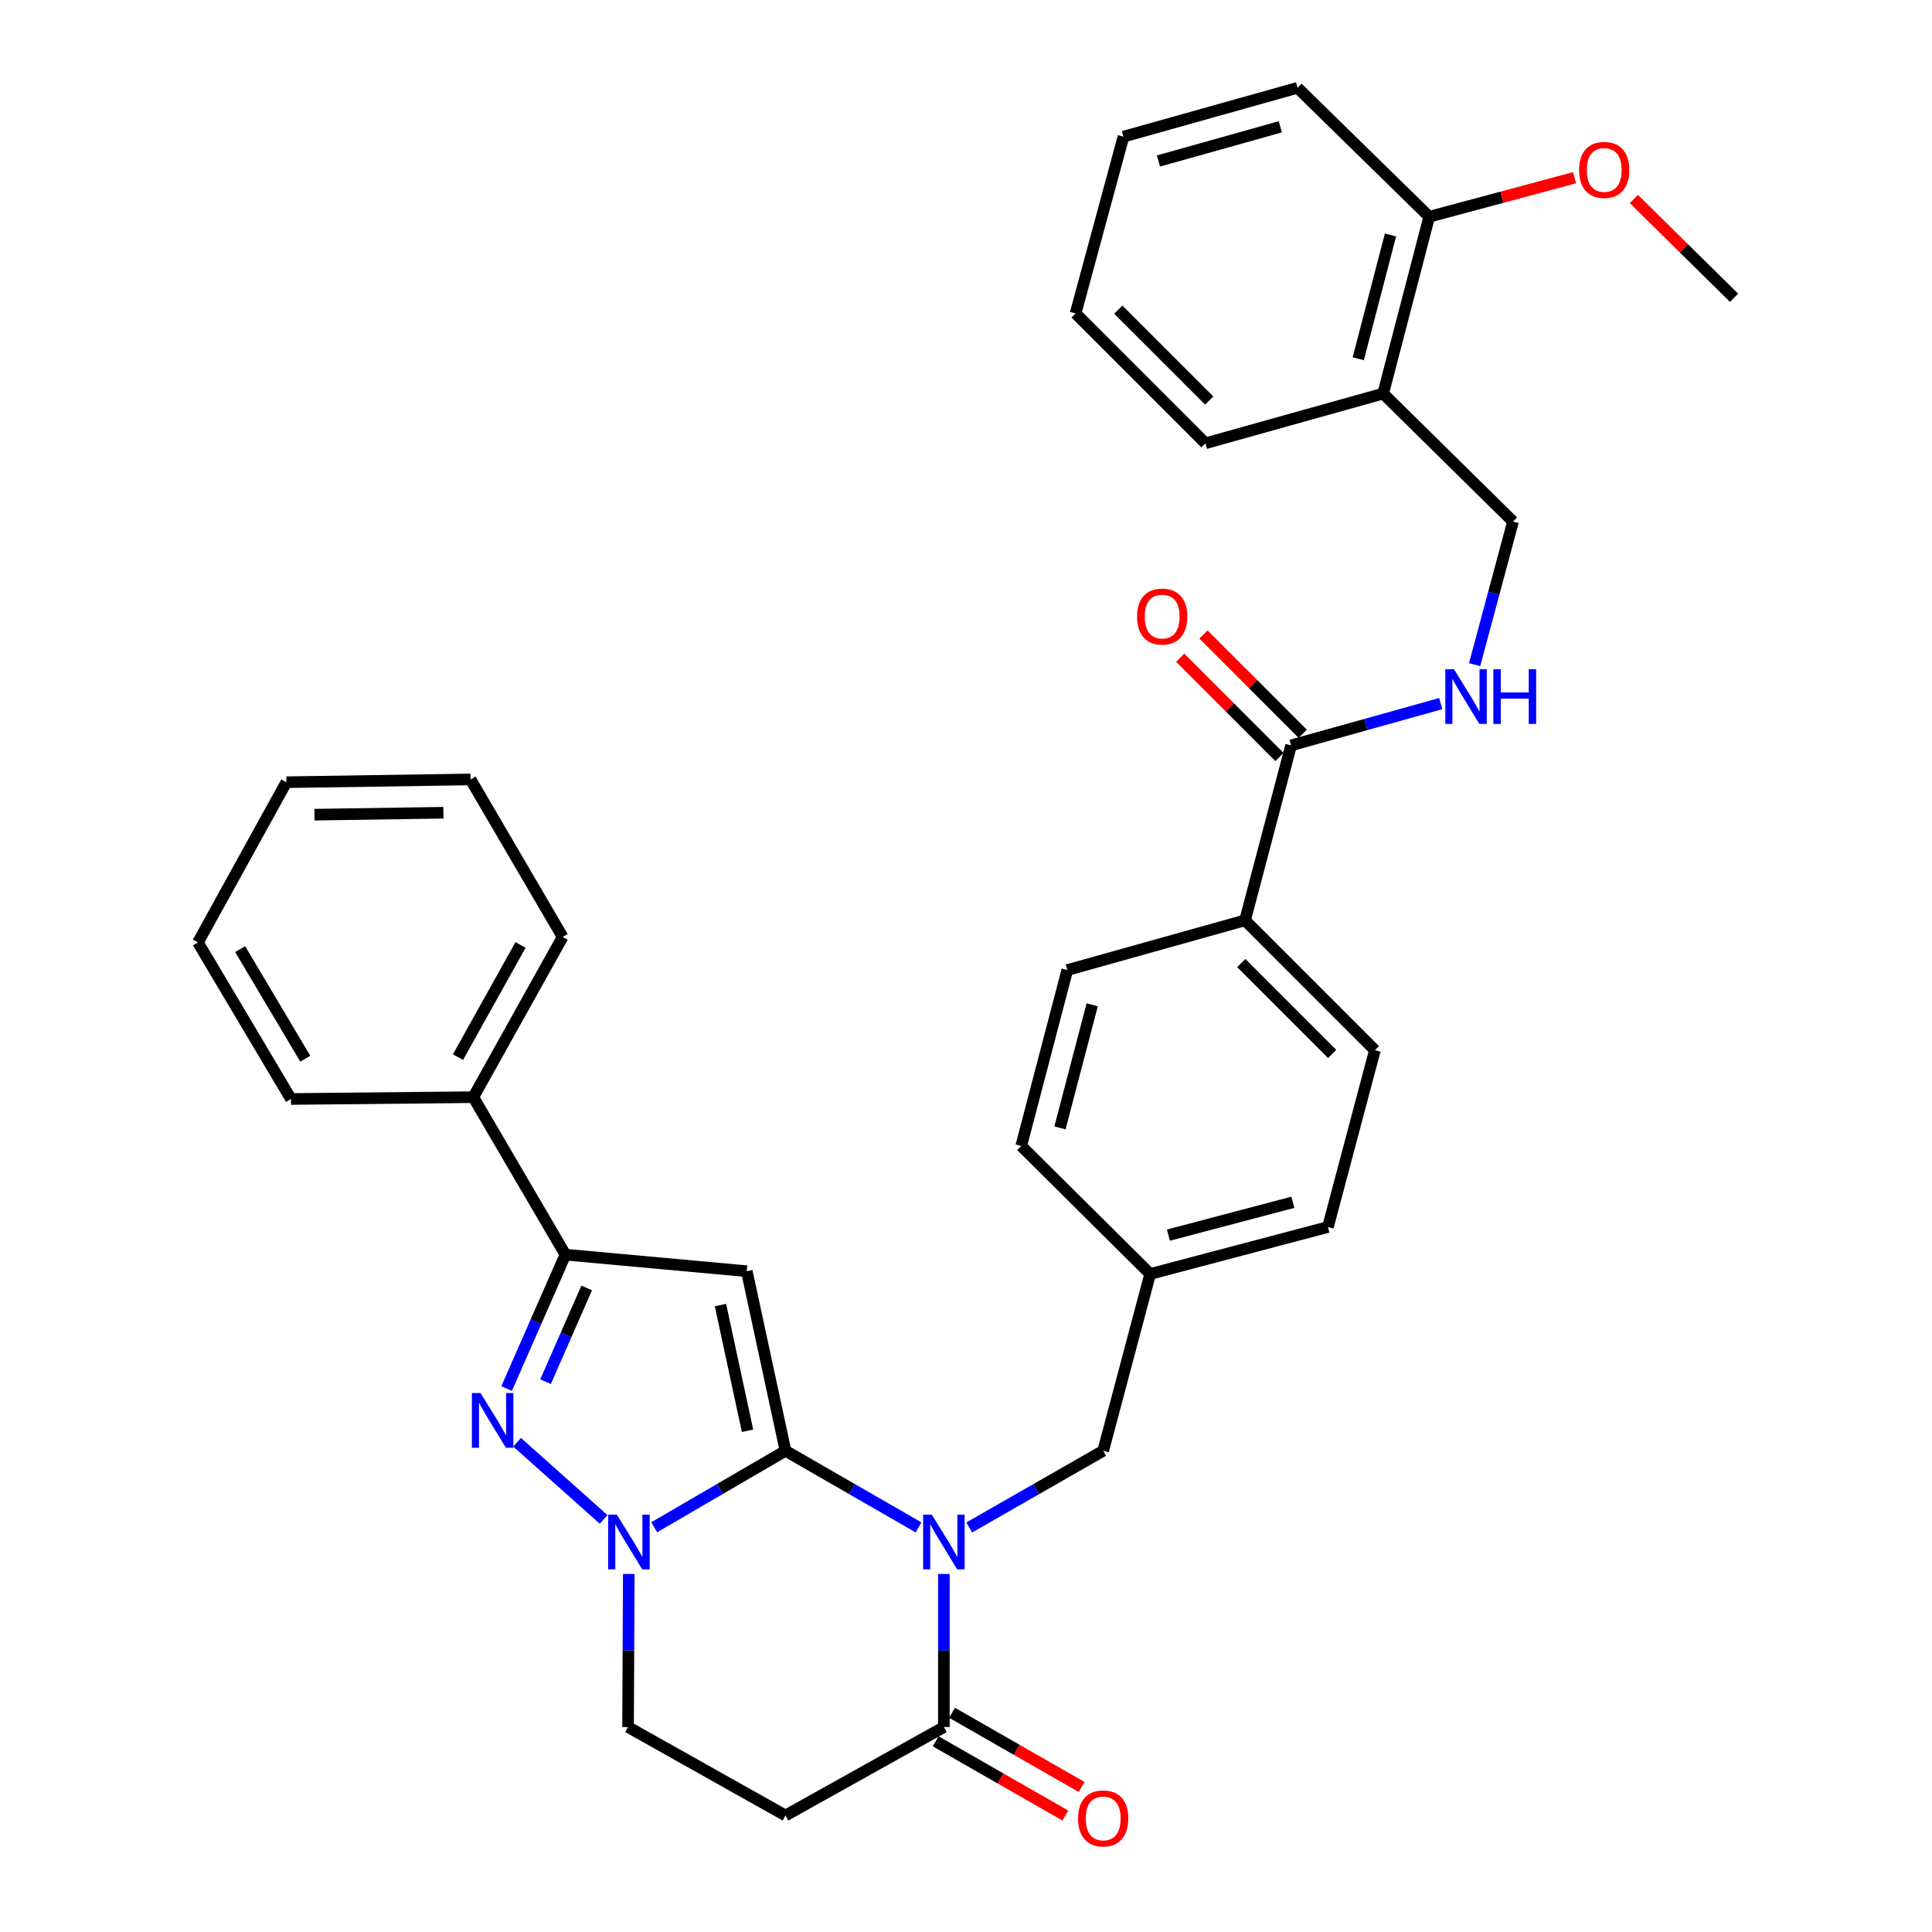 <?xml version='1.0' encoding='iso-8859-1'?>
<svg version='1.1' baseProfile='full'
              xmlns='http://www.w3.org/2000/svg'
                      xmlns:rdkit='http://www.rdkit.org/xml'
                      xmlns:xlink='http://www.w3.org/1999/xlink'
                  xml:space='preserve'
width='1000px' height='1000px' viewBox='0 0 1000 1000'>
<!-- END OF HEADER -->
<rect style='opacity:1.0;fill:#FFFFFF;stroke:none' width='1000' height='1000' x='0' y='0'> </rect>
<path class='bond-0' d='M 406.568,750.929 L 441.006,770.755' style='fill:none;fill-rule:evenodd;stroke:#000000;stroke-width:6px;stroke-linecap:butt;stroke-linejoin:miter;stroke-opacity:1' />
<path class='bond-0' d='M 441.006,770.755 L 475.443,790.582' style='fill:none;fill-rule:evenodd;stroke:#0000FF;stroke-width:6px;stroke-linecap:butt;stroke-linejoin:miter;stroke-opacity:1' />
<path class='bond-1' d='M 406.568,750.929 L 386.539,657.97' style='fill:none;fill-rule:evenodd;stroke:#000000;stroke-width:6px;stroke-linecap:butt;stroke-linejoin:miter;stroke-opacity:1' />
<path class='bond-1' d='M 386.924,740.57 L 372.904,675.499' style='fill:none;fill-rule:evenodd;stroke:#000000;stroke-width:6px;stroke-linecap:butt;stroke-linejoin:miter;stroke-opacity:1' />
<path class='bond-2' d='M 406.568,750.929 L 372.594,770.717' style='fill:none;fill-rule:evenodd;stroke:#000000;stroke-width:6px;stroke-linecap:butt;stroke-linejoin:miter;stroke-opacity:1' />
<path class='bond-2' d='M 372.594,770.717 L 338.619,790.506' style='fill:none;fill-rule:evenodd;stroke:#0000FF;stroke-width:6px;stroke-linecap:butt;stroke-linejoin:miter;stroke-opacity:1' />
<path class='bond-5' d='M 488.548,814.682 L 488.548,854.302' style='fill:none;fill-rule:evenodd;stroke:#0000FF;stroke-width:6px;stroke-linecap:butt;stroke-linejoin:miter;stroke-opacity:1' />
<path class='bond-5' d='M 488.548,854.302 L 488.548,893.923' style='fill:none;fill-rule:evenodd;stroke:#000000;stroke-width:6px;stroke-linecap:butt;stroke-linejoin:miter;stroke-opacity:1' />
<path class='bond-8' d='M 501.663,790.62 L 536.337,770.775' style='fill:none;fill-rule:evenodd;stroke:#0000FF;stroke-width:6px;stroke-linecap:butt;stroke-linejoin:miter;stroke-opacity:1' />
<path class='bond-8' d='M 536.337,770.775 L 571.01,750.929' style='fill:none;fill-rule:evenodd;stroke:#000000;stroke-width:6px;stroke-linecap:butt;stroke-linejoin:miter;stroke-opacity:1' />
<path class='bond-4' d='M 386.539,657.97 L 292.654,649.402' style='fill:none;fill-rule:evenodd;stroke:#000000;stroke-width:6px;stroke-linecap:butt;stroke-linejoin:miter;stroke-opacity:1' />
<path class='bond-3' d='M 312.431,786.441 L 267.652,746.506' style='fill:none;fill-rule:evenodd;stroke:#0000FF;stroke-width:6px;stroke-linecap:butt;stroke-linejoin:miter;stroke-opacity:1' />
<path class='bond-10' d='M 325.456,814.682 L 325.268,854.302' style='fill:none;fill-rule:evenodd;stroke:#0000FF;stroke-width:6px;stroke-linecap:butt;stroke-linejoin:miter;stroke-opacity:1' />
<path class='bond-10' d='M 325.268,854.302 L 325.081,893.923' style='fill:none;fill-rule:evenodd;stroke:#000000;stroke-width:6px;stroke-linecap:butt;stroke-linejoin:miter;stroke-opacity:1' />
<path class='bond-34' d='M 262.232,718.709 L 277.443,684.056' style='fill:none;fill-rule:evenodd;stroke:#0000FF;stroke-width:6px;stroke-linecap:butt;stroke-linejoin:miter;stroke-opacity:1' />
<path class='bond-34' d='M 277.443,684.056 L 292.654,649.402' style='fill:none;fill-rule:evenodd;stroke:#000000;stroke-width:6px;stroke-linecap:butt;stroke-linejoin:miter;stroke-opacity:1' />
<path class='bond-34' d='M 282.382,715.155 L 293.029,690.897' style='fill:none;fill-rule:evenodd;stroke:#0000FF;stroke-width:6px;stroke-linecap:butt;stroke-linejoin:miter;stroke-opacity:1' />
<path class='bond-34' d='M 293.029,690.897 L 303.677,666.64' style='fill:none;fill-rule:evenodd;stroke:#000000;stroke-width:6px;stroke-linecap:butt;stroke-linejoin:miter;stroke-opacity:1' />
<path class='bond-15' d='M 292.654,649.402 L 244.983,567.896' style='fill:none;fill-rule:evenodd;stroke:#000000;stroke-width:6px;stroke-linecap:butt;stroke-linejoin:miter;stroke-opacity:1' />
<path class='bond-14' d='M 484.32,901.309 L 517.863,920.512' style='fill:none;fill-rule:evenodd;stroke:#000000;stroke-width:6px;stroke-linecap:butt;stroke-linejoin:miter;stroke-opacity:1' />
<path class='bond-14' d='M 517.863,920.512 L 551.406,939.714' style='fill:none;fill-rule:evenodd;stroke:#FF0000;stroke-width:6px;stroke-linecap:butt;stroke-linejoin:miter;stroke-opacity:1' />
<path class='bond-14' d='M 492.776,886.536 L 526.32,905.739' style='fill:none;fill-rule:evenodd;stroke:#000000;stroke-width:6px;stroke-linecap:butt;stroke-linejoin:miter;stroke-opacity:1' />
<path class='bond-14' d='M 526.32,905.739 L 559.863,924.942' style='fill:none;fill-rule:evenodd;stroke:#FF0000;stroke-width:6px;stroke-linecap:butt;stroke-linejoin:miter;stroke-opacity:1' />
<path class='bond-35' d='M 488.548,893.923 L 406.568,939.693' style='fill:none;fill-rule:evenodd;stroke:#000000;stroke-width:6px;stroke-linecap:butt;stroke-linejoin:miter;stroke-opacity:1' />
<path class='bond-6' d='M 406.568,939.693 L 325.081,893.923' style='fill:none;fill-rule:evenodd;stroke:#000000;stroke-width:6px;stroke-linecap:butt;stroke-linejoin:miter;stroke-opacity:1' />
<path class='bond-7' d='M 668.271,385.808 L 644.441,476.356' style='fill:none;fill-rule:evenodd;stroke:#000000;stroke-width:6px;stroke-linecap:butt;stroke-linejoin:miter;stroke-opacity:1' />
<path class='bond-9' d='M 668.271,385.808 L 707,375.001' style='fill:none;fill-rule:evenodd;stroke:#000000;stroke-width:6px;stroke-linecap:butt;stroke-linejoin:miter;stroke-opacity:1' />
<path class='bond-9' d='M 707,375.001 L 745.728,364.193' style='fill:none;fill-rule:evenodd;stroke:#0000FF;stroke-width:6px;stroke-linecap:butt;stroke-linejoin:miter;stroke-opacity:1' />
<path class='bond-16' d='M 674.29,379.791 L 648.603,354.096' style='fill:none;fill-rule:evenodd;stroke:#000000;stroke-width:6px;stroke-linecap:butt;stroke-linejoin:miter;stroke-opacity:1' />
<path class='bond-16' d='M 648.603,354.096 L 622.915,328.401' style='fill:none;fill-rule:evenodd;stroke:#FF0000;stroke-width:6px;stroke-linecap:butt;stroke-linejoin:miter;stroke-opacity:1' />
<path class='bond-16' d='M 662.252,391.826 L 636.564,366.13' style='fill:none;fill-rule:evenodd;stroke:#000000;stroke-width:6px;stroke-linecap:butt;stroke-linejoin:miter;stroke-opacity:1' />
<path class='bond-16' d='M 636.564,366.13 L 610.877,340.435' style='fill:none;fill-rule:evenodd;stroke:#FF0000;stroke-width:6px;stroke-linecap:butt;stroke-linejoin:miter;stroke-opacity:1' />
<path class='bond-20' d='M 571.01,750.929 L 595.323,659.408' style='fill:none;fill-rule:evenodd;stroke:#000000;stroke-width:6px;stroke-linecap:butt;stroke-linejoin:miter;stroke-opacity:1' />
<path class='bond-13' d='M 763.249,344.036 L 773.19,307' style='fill:none;fill-rule:evenodd;stroke:#0000FF;stroke-width:6px;stroke-linecap:butt;stroke-linejoin:miter;stroke-opacity:1' />
<path class='bond-13' d='M 773.19,307 L 783.132,269.964' style='fill:none;fill-rule:evenodd;stroke:#000000;stroke-width:6px;stroke-linecap:butt;stroke-linejoin:miter;stroke-opacity:1' />
<path class='bond-11' d='M 715.923,203.711 L 783.132,269.964' style='fill:none;fill-rule:evenodd;stroke:#000000;stroke-width:6px;stroke-linecap:butt;stroke-linejoin:miter;stroke-opacity:1' />
<path class='bond-17' d='M 715.923,203.711 L 739.763,112.181' style='fill:none;fill-rule:evenodd;stroke:#000000;stroke-width:6px;stroke-linecap:butt;stroke-linejoin:miter;stroke-opacity:1' />
<path class='bond-17' d='M 703.027,185.691 L 719.715,121.62' style='fill:none;fill-rule:evenodd;stroke:#000000;stroke-width:6px;stroke-linecap:butt;stroke-linejoin:miter;stroke-opacity:1' />
<path class='bond-24' d='M 715.923,203.711 L 623.939,229.443' style='fill:none;fill-rule:evenodd;stroke:#000000;stroke-width:6px;stroke-linecap:butt;stroke-linejoin:miter;stroke-opacity:1' />
<path class='bond-12' d='M 644.441,476.356 L 711.649,543.573' style='fill:none;fill-rule:evenodd;stroke:#000000;stroke-width:6px;stroke-linecap:butt;stroke-linejoin:miter;stroke-opacity:1' />
<path class='bond-12' d='M 642.485,498.474 L 689.53,545.526' style='fill:none;fill-rule:evenodd;stroke:#000000;stroke-width:6px;stroke-linecap:butt;stroke-linejoin:miter;stroke-opacity:1' />
<path class='bond-36' d='M 644.441,476.356 L 552.428,502.106' style='fill:none;fill-rule:evenodd;stroke:#000000;stroke-width:6px;stroke-linecap:butt;stroke-linejoin:miter;stroke-opacity:1' />
<path class='bond-25' d='M 244.983,567.896 L 291.226,484.961' style='fill:none;fill-rule:evenodd;stroke:#000000;stroke-width:6px;stroke-linecap:butt;stroke-linejoin:miter;stroke-opacity:1' />
<path class='bond-25' d='M 237.052,547.166 L 269.422,489.112' style='fill:none;fill-rule:evenodd;stroke:#000000;stroke-width:6px;stroke-linecap:butt;stroke-linejoin:miter;stroke-opacity:1' />
<path class='bond-26' d='M 244.983,567.896 L 150.606,568.841' style='fill:none;fill-rule:evenodd;stroke:#000000;stroke-width:6px;stroke-linecap:butt;stroke-linejoin:miter;stroke-opacity:1' />
<path class='bond-23' d='M 739.763,112.181 L 777.379,102.087' style='fill:none;fill-rule:evenodd;stroke:#000000;stroke-width:6px;stroke-linecap:butt;stroke-linejoin:miter;stroke-opacity:1' />
<path class='bond-23' d='M 777.379,102.087 L 814.995,91.994' style='fill:none;fill-rule:evenodd;stroke:#FF0000;stroke-width:6px;stroke-linecap:butt;stroke-linejoin:miter;stroke-opacity:1' />
<path class='bond-27' d='M 739.763,112.181 L 671.61,45.455' style='fill:none;fill-rule:evenodd;stroke:#000000;stroke-width:6px;stroke-linecap:butt;stroke-linejoin:miter;stroke-opacity:1' />
<path class='bond-18' d='M 711.649,543.573 L 687.336,635.104' style='fill:none;fill-rule:evenodd;stroke:#000000;stroke-width:6px;stroke-linecap:butt;stroke-linejoin:miter;stroke-opacity:1' />
<path class='bond-19' d='M 552.428,502.106 L 528.587,593.145' style='fill:none;fill-rule:evenodd;stroke:#000000;stroke-width:6px;stroke-linecap:butt;stroke-linejoin:miter;stroke-opacity:1' />
<path class='bond-19' d='M 565.318,520.074 L 548.63,583.801' style='fill:none;fill-rule:evenodd;stroke:#000000;stroke-width:6px;stroke-linecap:butt;stroke-linejoin:miter;stroke-opacity:1' />
<path class='bond-21' d='M 595.323,659.408 L 528.587,593.145' style='fill:none;fill-rule:evenodd;stroke:#000000;stroke-width:6px;stroke-linecap:butt;stroke-linejoin:miter;stroke-opacity:1' />
<path class='bond-22' d='M 595.323,659.408 L 687.336,635.104' style='fill:none;fill-rule:evenodd;stroke:#000000;stroke-width:6px;stroke-linecap:butt;stroke-linejoin:miter;stroke-opacity:1' />
<path class='bond-22' d='M 604.778,639.305 L 669.187,622.292' style='fill:none;fill-rule:evenodd;stroke:#000000;stroke-width:6px;stroke-linecap:butt;stroke-linejoin:miter;stroke-opacity:1' />
<path class='bond-28' d='M 845.699,103.018 L 871.628,128.579' style='fill:none;fill-rule:evenodd;stroke:#FF0000;stroke-width:6px;stroke-linecap:butt;stroke-linejoin:miter;stroke-opacity:1' />
<path class='bond-28' d='M 871.628,128.579 L 897.557,154.14' style='fill:none;fill-rule:evenodd;stroke:#000000;stroke-width:6px;stroke-linecap:butt;stroke-linejoin:miter;stroke-opacity:1' />
<path class='bond-29' d='M 623.939,229.443 L 556.711,162.225' style='fill:none;fill-rule:evenodd;stroke:#000000;stroke-width:6px;stroke-linecap:butt;stroke-linejoin:miter;stroke-opacity:1' />
<path class='bond-29' d='M 625.89,207.323 L 578.831,160.271' style='fill:none;fill-rule:evenodd;stroke:#000000;stroke-width:6px;stroke-linecap:butt;stroke-linejoin:miter;stroke-opacity:1' />
<path class='bond-30' d='M 291.226,484.961 L 243.546,403.435' style='fill:none;fill-rule:evenodd;stroke:#000000;stroke-width:6px;stroke-linecap:butt;stroke-linejoin:miter;stroke-opacity:1' />
<path class='bond-31' d='M 150.606,568.841 L 102.443,487.808' style='fill:none;fill-rule:evenodd;stroke:#000000;stroke-width:6px;stroke-linecap:butt;stroke-linejoin:miter;stroke-opacity:1' />
<path class='bond-31' d='M 158.014,547.989 L 124.3,491.266' style='fill:none;fill-rule:evenodd;stroke:#000000;stroke-width:6px;stroke-linecap:butt;stroke-linejoin:miter;stroke-opacity:1' />
<path class='bond-38' d='M 671.61,45.455 L 581.507,70.732' style='fill:none;fill-rule:evenodd;stroke:#000000;stroke-width:6px;stroke-linecap:butt;stroke-linejoin:miter;stroke-opacity:1' />
<path class='bond-38' d='M 662.692,65.635 L 599.62,83.33' style='fill:none;fill-rule:evenodd;stroke:#000000;stroke-width:6px;stroke-linecap:butt;stroke-linejoin:miter;stroke-opacity:1' />
<path class='bond-32' d='M 556.711,162.225 L 581.507,70.732' style='fill:none;fill-rule:evenodd;stroke:#000000;stroke-width:6px;stroke-linecap:butt;stroke-linejoin:miter;stroke-opacity:1' />
<path class='bond-37' d='M 243.546,403.435 L 148.223,404.873' style='fill:none;fill-rule:evenodd;stroke:#000000;stroke-width:6px;stroke-linecap:butt;stroke-linejoin:miter;stroke-opacity:1' />
<path class='bond-37' d='M 229.504,420.671 L 162.778,421.677' style='fill:none;fill-rule:evenodd;stroke:#000000;stroke-width:6px;stroke-linecap:butt;stroke-linejoin:miter;stroke-opacity:1' />
<path class='bond-33' d='M 102.443,487.808 L 148.223,404.873' style='fill:none;fill-rule:evenodd;stroke:#000000;stroke-width:6px;stroke-linecap:butt;stroke-linejoin:miter;stroke-opacity:1' />
<path  class='atom-1' d='M 482.288 783.967
L 491.568 798.967
Q 492.488 800.447, 493.968 803.127
Q 495.448 805.807, 495.528 805.967
L 495.528 783.967
L 499.288 783.967
L 499.288 812.287
L 495.408 812.287
L 485.448 795.887
Q 484.288 793.967, 483.048 791.767
Q 481.848 789.567, 481.488 788.887
L 481.488 812.287
L 477.808 812.287
L 477.808 783.967
L 482.288 783.967
' fill='#0000FF'/>
<path  class='atom-3' d='M 319.275 783.967
L 328.555 798.967
Q 329.475 800.447, 330.955 803.127
Q 332.435 805.807, 332.515 805.967
L 332.515 783.967
L 336.275 783.967
L 336.275 812.287
L 332.395 812.287
L 322.435 795.887
Q 321.275 793.967, 320.035 791.767
Q 318.835 789.567, 318.475 788.887
L 318.475 812.287
L 314.795 812.287
L 314.795 783.967
L 319.275 783.967
' fill='#0000FF'/>
<path  class='atom-4' d='M 248.728 721.052
L 258.008 736.052
Q 258.928 737.532, 260.408 740.212
Q 261.888 742.892, 261.968 743.052
L 261.968 721.052
L 265.728 721.052
L 265.728 749.372
L 261.848 749.372
L 251.888 732.972
Q 250.728 731.052, 249.488 728.852
Q 248.288 726.652, 247.928 725.972
L 247.928 749.372
L 244.248 749.372
L 244.248 721.052
L 248.728 721.052
' fill='#0000FF'/>
<path  class='atom-10' d='M 752.559 346.38
L 761.839 361.38
Q 762.759 362.86, 764.239 365.54
Q 765.719 368.22, 765.799 368.38
L 765.799 346.38
L 769.559 346.38
L 769.559 374.7
L 765.679 374.7
L 755.719 358.3
Q 754.559 356.38, 753.319 354.18
Q 752.119 351.98, 751.759 351.3
L 751.759 374.7
L 748.079 374.7
L 748.079 346.38
L 752.559 346.38
' fill='#0000FF'/>
<path  class='atom-10' d='M 772.959 346.38
L 776.799 346.38
L 776.799 358.42
L 791.279 358.42
L 791.279 346.38
L 795.119 346.38
L 795.119 374.7
L 791.279 374.7
L 791.279 361.62
L 776.799 361.62
L 776.799 374.7
L 772.959 374.7
L 772.959 346.38
' fill='#0000FF'/>
<path  class='atom-15' d='M 558.01 941.21
Q 558.01 934.41, 561.37 930.61
Q 564.73 926.81, 571.01 926.81
Q 577.29 926.81, 580.65 930.61
Q 584.01 934.41, 584.01 941.21
Q 584.01 948.09, 580.61 952.01
Q 577.21 955.89, 571.01 955.89
Q 564.77 955.89, 561.37 952.01
Q 558.01 948.13, 558.01 941.21
M 571.01 952.69
Q 575.33 952.69, 577.65 949.81
Q 580.01 946.89, 580.01 941.21
Q 580.01 935.65, 577.65 932.85
Q 575.33 930.01, 571.01 930.01
Q 566.69 930.01, 564.33 932.81
Q 562.01 935.61, 562.01 941.21
Q 562.01 946.93, 564.33 949.81
Q 566.69 952.69, 571.01 952.69
' fill='#FF0000'/>
<path  class='atom-17' d='M 588.536 319.134
Q 588.536 312.334, 591.896 308.534
Q 595.256 304.734, 601.536 304.734
Q 607.816 304.734, 611.176 308.534
Q 614.536 312.334, 614.536 319.134
Q 614.536 326.014, 611.136 329.934
Q 607.736 333.814, 601.536 333.814
Q 595.296 333.814, 591.896 329.934
Q 588.536 326.054, 588.536 319.134
M 601.536 330.614
Q 605.856 330.614, 608.176 327.734
Q 610.536 324.814, 610.536 319.134
Q 610.536 313.574, 608.176 310.774
Q 605.856 307.934, 601.536 307.934
Q 597.216 307.934, 594.856 310.734
Q 592.536 313.534, 592.536 319.134
Q 592.536 324.854, 594.856 327.734
Q 597.216 330.614, 601.536 330.614
' fill='#FF0000'/>
<path  class='atom-24' d='M 817.339 87.957
Q 817.339 81.157, 820.699 77.357
Q 824.059 73.557, 830.339 73.557
Q 836.619 73.557, 839.979 77.357
Q 843.339 81.157, 843.339 87.957
Q 843.339 94.837, 839.939 98.757
Q 836.539 102.637, 830.339 102.637
Q 824.099 102.637, 820.699 98.757
Q 817.339 94.877, 817.339 87.957
M 830.339 99.437
Q 834.659 99.437, 836.979 96.557
Q 839.339 93.637, 839.339 87.957
Q 839.339 82.397, 836.979 79.597
Q 834.659 76.757, 830.339 76.757
Q 826.019 76.757, 823.659 79.557
Q 821.339 82.357, 821.339 87.957
Q 821.339 93.677, 823.659 96.557
Q 826.019 99.437, 830.339 99.437
' fill='#FF0000'/>
</svg>
